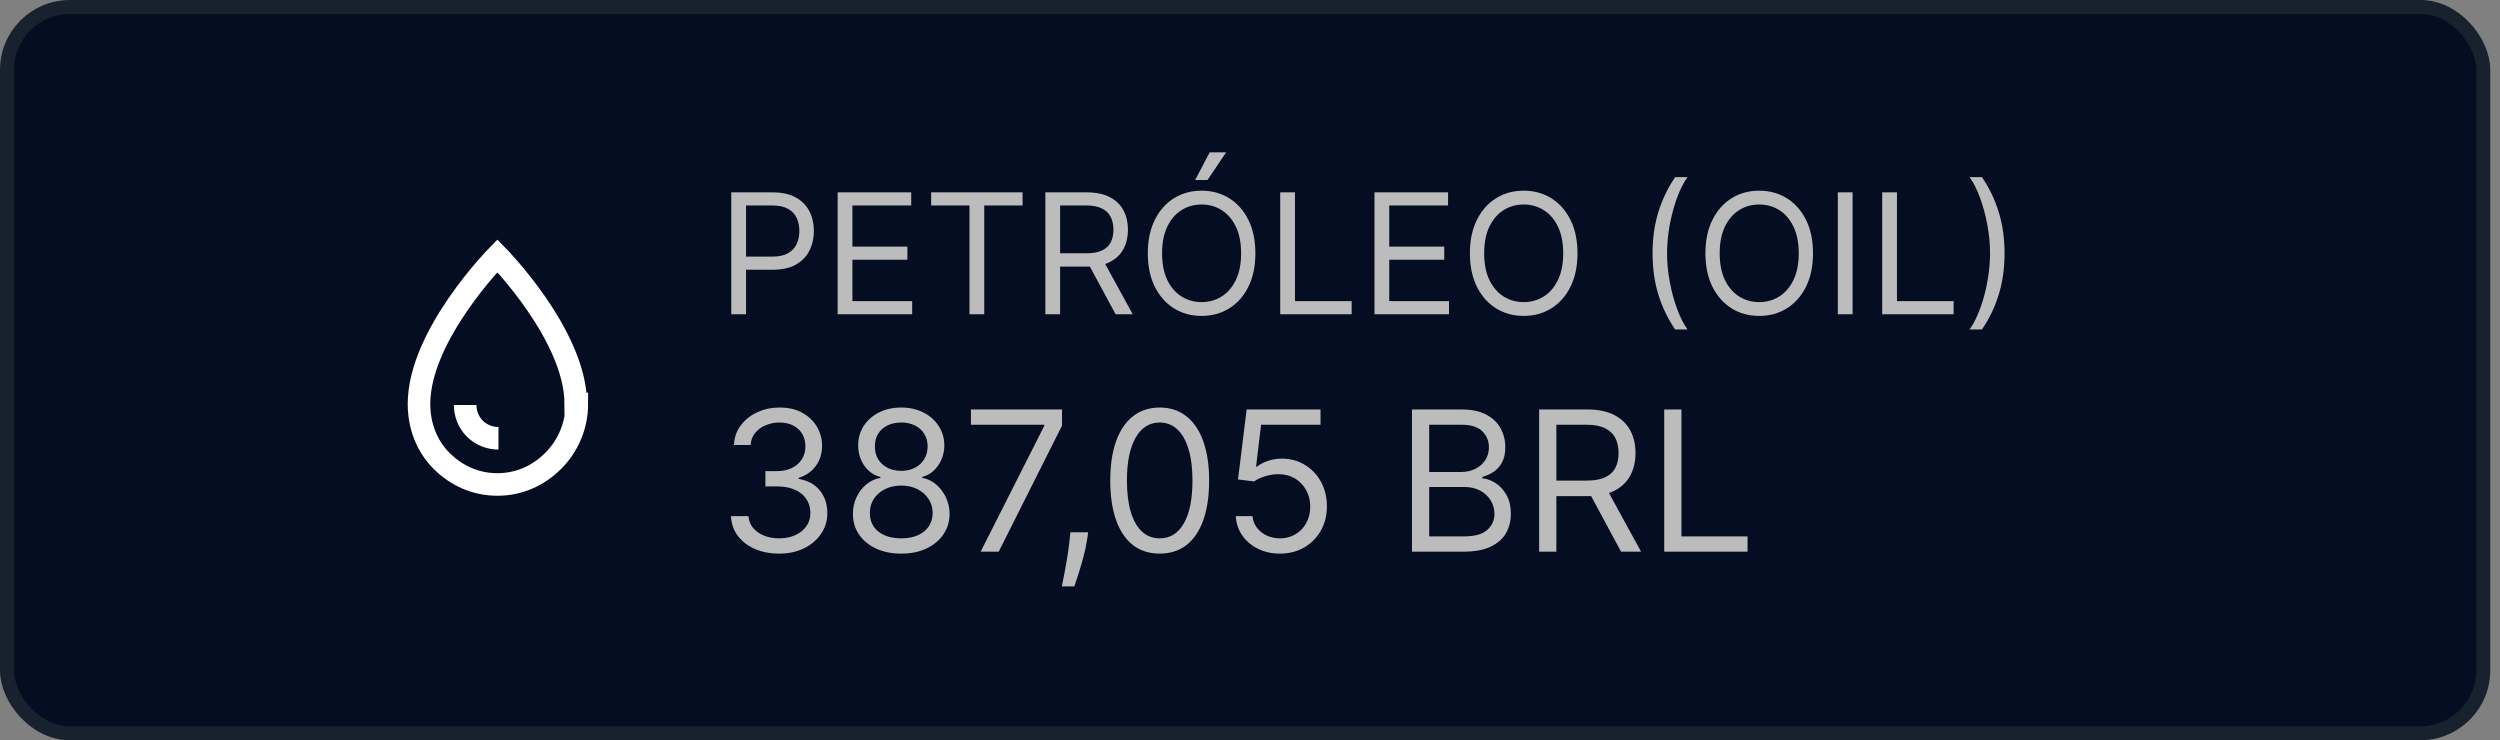 <svg xmlns="http://www.w3.org/2000/svg" width="179" height="53" viewBox="0 0 179 53" fill="none"><rect x="0" y="0" width="179" height="53" fill="#808080" stroke="none"/><rect x="0.5" y="0.5" width="177.302" height="52" rx="4.5" fill="#050D22"></rect><rect x="0.5" y="0.5" width="177.302" height="52" rx="4.5" stroke="#18212E"></rect><path d="M41.302 28.922C41.302 30.459 40.687 31.92 39.611 32.997C38.534 34.073 37.15 34.688 35.613 34.688C34.075 34.688 32.691 34.073 31.615 32.997C30.538 31.92 30 30.459 30 28.922C30 24.001 35.613 18.312 35.613 18.312C35.613 18.312 41.225 24.001 41.225 28.922H41.302Z" stroke="white" stroke-width="1.615" stroke-miterlimit="10"></path><path d="M35.69 31.382C35.075 31.382 34.459 31.151 33.998 30.69C33.537 30.229 33.306 29.614 33.306 28.999" stroke="white" stroke-width="1.615" stroke-miterlimit="10"></path><path d="M52.359 22.5V13.773H55.308C55.992 13.773 56.552 13.896 56.987 14.143C57.424 14.388 57.748 14.719 57.958 15.136C58.169 15.554 58.274 16.02 58.274 16.534C58.274 17.048 58.169 17.516 57.958 17.936C57.751 18.357 57.43 18.692 56.995 18.942C56.56 19.189 56.004 19.312 55.325 19.312H53.211V18.375H55.291C55.759 18.375 56.136 18.294 56.42 18.132C56.704 17.97 56.91 17.751 57.038 17.476C57.169 17.197 57.234 16.884 57.234 16.534C57.234 16.185 57.169 15.872 57.038 15.597C56.91 15.321 56.703 15.105 56.416 14.949C56.129 14.79 55.748 14.71 55.274 14.71H53.416V22.5H52.359ZM59.976 22.5V13.773H65.243V14.71H61.033V17.659H64.97V18.597H61.033V21.562H65.311V22.5H59.976ZM66.671 14.71V13.773H73.216V14.71H70.472V22.5H69.415V14.71H66.671ZM74.847 22.5V13.773H77.796C78.478 13.773 79.037 13.889 79.475 14.122C79.912 14.352 80.236 14.669 80.447 15.072C80.657 15.476 80.762 15.935 80.762 16.449C80.762 16.963 80.657 17.419 80.447 17.817C80.236 18.215 79.914 18.527 79.479 18.754C79.044 18.979 78.489 19.091 77.813 19.091H75.427V18.136H77.779C78.245 18.136 78.62 18.068 78.904 17.932C79.191 17.796 79.398 17.602 79.526 17.352C79.657 17.099 79.722 16.798 79.722 16.449C79.722 16.099 79.657 15.794 79.526 15.533C79.395 15.271 79.187 15.07 78.9 14.928C78.613 14.783 78.234 14.71 77.762 14.71H75.904V22.5H74.847ZM78.955 18.579L81.103 22.5H79.876L77.762 18.579H78.955ZM89.886 18.136C89.886 19.057 89.72 19.852 89.388 20.523C89.056 21.193 88.6 21.71 88.02 22.074C87.441 22.438 86.779 22.619 86.034 22.619C85.29 22.619 84.628 22.438 84.049 22.074C83.469 21.71 83.013 21.193 82.681 20.523C82.348 19.852 82.182 19.057 82.182 18.136C82.182 17.216 82.348 16.421 82.681 15.75C83.013 15.079 83.469 14.562 84.049 14.199C84.628 13.835 85.29 13.653 86.034 13.653C86.779 13.653 87.441 13.835 88.02 14.199C88.6 14.562 89.056 15.079 89.388 15.75C89.72 16.421 89.886 17.216 89.886 18.136ZM88.864 18.136C88.864 17.381 88.737 16.743 88.484 16.223C88.234 15.703 87.895 15.31 87.466 15.043C87.04 14.776 86.563 14.642 86.034 14.642C85.506 14.642 85.027 14.776 84.598 15.043C84.172 15.31 83.832 15.703 83.58 16.223C83.33 16.743 83.205 17.381 83.205 18.136C83.205 18.892 83.33 19.53 83.58 20.05C83.832 20.57 84.172 20.963 84.598 21.23C85.027 21.497 85.506 21.631 86.034 21.631C86.563 21.631 87.04 21.497 87.466 21.23C87.895 20.963 88.234 20.57 88.484 20.05C88.737 19.53 88.864 18.892 88.864 18.136ZM85.574 12.886L86.614 10.909H87.79L86.46 12.886H85.574ZM91.663 22.5V13.773H92.72V21.562H96.777V22.5H91.663ZM98.413 22.5V13.773H103.681V14.71H99.47V17.659H103.408V18.597H99.47V21.562H103.749V22.5H98.413ZM112.949 18.136C112.949 19.057 112.783 19.852 112.45 20.523C112.118 21.193 111.662 21.71 111.083 22.074C110.503 22.438 109.841 22.619 109.097 22.619C108.352 22.619 107.69 22.438 107.111 22.074C106.531 21.71 106.075 21.193 105.743 20.523C105.411 19.852 105.244 19.057 105.244 18.136C105.244 17.216 105.411 16.421 105.743 15.75C106.075 15.079 106.531 14.562 107.111 14.199C107.69 13.835 108.352 13.653 109.097 13.653C109.841 13.653 110.503 13.835 111.083 14.199C111.662 14.562 112.118 15.079 112.45 15.75C112.783 16.421 112.949 17.216 112.949 18.136ZM111.926 18.136C111.926 17.381 111.8 16.743 111.547 16.223C111.297 15.703 110.958 15.31 110.529 15.043C110.102 14.776 109.625 14.642 109.097 14.642C108.568 14.642 108.09 14.776 107.661 15.043C107.235 15.31 106.895 15.703 106.642 16.223C106.392 16.743 106.267 17.381 106.267 18.136C106.267 18.892 106.392 19.53 106.642 20.05C106.895 20.57 107.235 20.963 107.661 21.23C108.09 21.497 108.568 21.631 109.097 21.631C109.625 21.631 110.102 21.497 110.529 21.23C110.958 20.963 111.297 20.57 111.547 20.05C111.8 19.53 111.926 18.892 111.926 18.136ZM118.323 18.136C118.323 17.062 118.462 16.075 118.74 15.175C119.021 14.271 119.422 13.44 119.942 12.682H120.828C120.624 12.963 120.432 13.31 120.253 13.722C120.077 14.131 119.922 14.581 119.789 15.072C119.655 15.561 119.55 16.067 119.473 16.59C119.399 17.112 119.362 17.628 119.362 18.136C119.362 18.812 119.428 19.499 119.558 20.195C119.689 20.891 119.865 21.537 120.087 22.134C120.308 22.73 120.556 23.216 120.828 23.591H119.942C119.422 22.832 119.021 22.003 118.74 21.102C118.462 20.199 118.323 19.21 118.323 18.136ZM129.812 18.136C129.812 19.057 129.646 19.852 129.314 20.523C128.981 21.193 128.525 21.71 127.946 22.074C127.366 22.438 126.704 22.619 125.96 22.619C125.216 22.619 124.554 22.438 123.974 22.074C123.395 21.71 122.939 21.193 122.606 20.523C122.274 19.852 122.108 19.057 122.108 18.136C122.108 17.216 122.274 16.421 122.606 15.75C122.939 15.079 123.395 14.562 123.974 14.199C124.554 13.835 125.216 13.653 125.96 13.653C126.704 13.653 127.366 13.835 127.946 14.199C128.525 14.562 128.981 15.079 129.314 15.75C129.646 16.421 129.812 17.216 129.812 18.136ZM128.79 18.136C128.79 17.381 128.663 16.743 128.41 16.223C128.16 15.703 127.821 15.31 127.392 15.043C126.966 14.776 126.488 14.642 125.96 14.642C125.432 14.642 124.953 14.776 124.524 15.043C124.098 15.31 123.758 15.703 123.505 16.223C123.255 16.743 123.13 17.381 123.13 18.136C123.13 18.892 123.255 19.53 123.505 20.05C123.758 20.57 124.098 20.963 124.524 21.23C124.953 21.497 125.432 21.631 125.96 21.631C126.488 21.631 126.966 21.497 127.392 21.23C127.821 20.963 128.16 20.57 128.41 20.05C128.663 19.53 128.79 18.892 128.79 18.136ZM132.646 13.773V22.5H131.589V13.773H132.646ZM134.765 22.5V13.773H135.822V21.562H139.879V22.5H134.765ZM143.526 18.136C143.526 19.21 143.386 20.199 143.105 21.102C142.826 22.003 142.427 22.832 141.907 23.591H141.021C141.225 23.31 141.416 22.963 141.592 22.551C141.771 22.142 141.927 21.693 142.061 21.204C142.194 20.713 142.298 20.206 142.372 19.683C142.448 19.158 142.487 18.642 142.487 18.136C142.487 17.46 142.421 16.774 142.291 16.078C142.16 15.382 141.984 14.736 141.762 14.139C141.541 13.543 141.293 13.057 141.021 12.682H141.907C142.427 13.44 142.826 14.271 143.105 15.175C143.386 16.075 143.526 17.062 143.526 18.136ZM55.796 39.639C55.14 39.639 54.555 39.526 54.041 39.301C53.531 39.076 53.125 38.763 52.823 38.361C52.525 37.957 52.363 37.488 52.336 36.955H53.589C53.615 37.283 53.728 37.566 53.927 37.805C54.126 38.04 54.386 38.222 54.708 38.352C55.029 38.481 55.385 38.545 55.776 38.545C56.214 38.545 56.602 38.469 56.94 38.317C57.278 38.164 57.543 37.952 57.735 37.68C57.928 37.409 58.024 37.094 58.024 36.736C58.024 36.361 57.931 36.032 57.745 35.746C57.56 35.458 57.288 35.233 56.93 35.07C56.572 34.908 56.134 34.827 55.617 34.827H54.802V33.733H55.617C56.022 33.733 56.376 33.66 56.681 33.514C56.989 33.368 57.23 33.163 57.402 32.898C57.578 32.633 57.666 32.321 57.666 31.963C57.666 31.618 57.589 31.318 57.437 31.063C57.285 30.808 57.069 30.609 56.791 30.467C56.516 30.324 56.191 30.253 55.816 30.253C55.465 30.253 55.133 30.317 54.822 30.447C54.514 30.573 54.262 30.757 54.066 30.999C53.871 31.237 53.765 31.526 53.748 31.864H52.555C52.575 31.33 52.736 30.863 53.037 30.462C53.339 30.057 53.733 29.742 54.22 29.517C54.711 29.292 55.249 29.179 55.836 29.179C56.466 29.179 57.006 29.307 57.457 29.562C57.908 29.814 58.254 30.147 58.496 30.561C58.738 30.975 58.859 31.423 58.859 31.903C58.859 32.477 58.708 32.966 58.406 33.37C58.108 33.774 57.702 34.054 57.188 34.21V34.29C57.831 34.396 58.334 34.669 58.695 35.11C59.056 35.548 59.237 36.09 59.237 36.736C59.237 37.289 59.086 37.786 58.784 38.227C58.486 38.665 58.078 39.01 57.561 39.261C57.044 39.513 56.456 39.639 55.796 39.639ZM64.531 39.639C63.849 39.639 63.245 39.518 62.722 39.276C62.201 39.031 61.795 38.695 61.504 38.267C61.212 37.836 61.068 37.346 61.071 36.795C61.068 36.365 61.152 35.967 61.325 35.602C61.497 35.234 61.732 34.928 62.031 34.682C62.332 34.434 62.669 34.276 63.04 34.21V34.151C62.553 34.025 62.165 33.751 61.877 33.33C61.588 32.906 61.446 32.424 61.449 31.884C61.446 31.366 61.577 30.904 61.842 30.496C62.107 30.089 62.471 29.767 62.935 29.532C63.403 29.297 63.935 29.179 64.531 29.179C65.121 29.179 65.648 29.297 66.112 29.532C66.576 29.767 66.941 30.089 67.206 30.496C67.475 30.904 67.611 31.366 67.614 31.884C67.611 32.424 67.463 32.906 67.171 33.33C66.883 33.751 66.5 34.025 66.023 34.151V34.21C66.391 34.276 66.722 34.434 67.017 34.682C67.312 34.928 67.547 35.234 67.723 35.602C67.899 35.967 67.988 36.365 67.992 36.795C67.988 37.346 67.839 37.836 67.544 38.267C67.252 38.695 66.847 39.031 66.326 39.276C65.809 39.518 65.211 39.639 64.531 39.639ZM64.531 38.545C64.992 38.545 65.39 38.471 65.725 38.322C66.059 38.173 66.318 37.962 66.5 37.69C66.682 37.419 66.775 37.1 66.779 36.736C66.775 36.351 66.676 36.012 66.48 35.717C66.285 35.422 66.018 35.19 65.68 35.021C65.345 34.852 64.962 34.767 64.531 34.767C64.097 34.767 63.709 34.852 63.368 35.021C63.03 35.19 62.763 35.422 62.568 35.717C62.375 36.012 62.281 36.351 62.284 36.736C62.281 37.1 62.369 37.419 62.548 37.69C62.73 37.962 62.99 38.173 63.328 38.322C63.666 38.471 64.067 38.545 64.531 38.545ZM64.531 33.713C64.896 33.713 65.219 33.64 65.501 33.494C65.786 33.349 66.01 33.145 66.172 32.883C66.334 32.621 66.417 32.314 66.421 31.963C66.417 31.618 66.336 31.318 66.177 31.063C66.018 30.805 65.797 30.606 65.516 30.467C65.234 30.324 64.906 30.253 64.531 30.253C64.15 30.253 63.817 30.324 63.532 30.467C63.247 30.606 63.027 30.805 62.871 31.063C62.715 31.318 62.639 31.618 62.642 31.963C62.639 32.314 62.717 32.621 62.876 32.883C63.038 33.145 63.262 33.349 63.547 33.494C63.832 33.64 64.16 33.713 64.531 33.713ZM70.215 39.5L74.769 30.491V30.412H69.519V29.318H76.042V30.472L71.508 39.5H70.215ZM77.915 38.108L77.835 38.645C77.779 39.023 77.693 39.427 77.577 39.858C77.464 40.289 77.347 40.695 77.224 41.076C77.101 41.457 77 41.76 76.921 41.986H76.026C76.069 41.774 76.125 41.494 76.195 41.146C76.264 40.798 76.334 40.408 76.404 39.977C76.477 39.55 76.536 39.112 76.582 38.665L76.642 38.108H77.915ZM83.034 39.639C82.285 39.639 81.647 39.435 81.12 39.028C80.593 38.617 80.191 38.022 79.912 37.243C79.634 36.461 79.495 35.516 79.495 34.409C79.495 33.309 79.634 32.369 79.912 31.59C80.194 30.808 80.598 30.211 81.125 29.8C81.656 29.386 82.292 29.179 83.034 29.179C83.777 29.179 84.412 29.386 84.939 29.8C85.469 30.211 85.873 30.808 86.152 31.59C86.433 32.369 86.574 33.309 86.574 34.409C86.574 35.516 86.435 36.461 86.157 37.243C85.878 38.022 85.475 38.617 84.948 39.028C84.421 39.435 83.784 39.639 83.034 39.639ZM83.034 38.545C83.777 38.545 84.354 38.188 84.764 37.472C85.175 36.756 85.381 35.735 85.381 34.409C85.381 33.528 85.287 32.777 85.098 32.157C84.912 31.537 84.644 31.065 84.292 30.74C83.944 30.415 83.525 30.253 83.034 30.253C82.299 30.253 81.724 30.616 81.309 31.342C80.895 32.064 80.688 33.087 80.688 34.409C80.688 35.291 80.781 36.04 80.966 36.656C81.152 37.273 81.419 37.742 81.767 38.063C82.118 38.385 82.541 38.545 83.034 38.545ZM91.645 39.639C91.062 39.639 90.537 39.523 90.069 39.291C89.602 39.059 89.227 38.741 88.946 38.337C88.664 37.932 88.51 37.472 88.483 36.955H89.677C89.723 37.415 89.932 37.796 90.303 38.098C90.677 38.396 91.125 38.545 91.645 38.545C92.063 38.545 92.434 38.448 92.759 38.252C93.087 38.057 93.344 37.788 93.529 37.447C93.718 37.102 93.813 36.713 93.813 36.278C93.813 35.834 93.715 35.438 93.519 35.09C93.327 34.739 93.062 34.462 92.724 34.26C92.386 34.058 92 33.955 91.566 33.952C91.254 33.948 90.934 33.996 90.606 34.096C90.278 34.192 90.008 34.316 89.796 34.469L88.642 34.33L89.259 29.318H94.549V30.412H90.293L89.935 33.415H89.995C90.204 33.249 90.465 33.111 90.78 33.002C91.095 32.893 91.423 32.838 91.764 32.838C92.388 32.838 92.943 32.987 93.43 33.285C93.921 33.581 94.305 33.985 94.583 34.499C94.865 35.012 95.006 35.599 95.006 36.258C95.006 36.908 94.86 37.488 94.569 37.999C94.28 38.506 93.882 38.907 93.375 39.202C92.868 39.493 92.291 39.639 91.645 39.639ZM101.097 39.5V29.318H104.657C105.366 29.318 105.951 29.441 106.412 29.686C106.873 29.928 107.216 30.255 107.441 30.666C107.667 31.073 107.779 31.526 107.779 32.023C107.779 32.46 107.701 32.822 107.546 33.106C107.393 33.392 107.191 33.617 106.939 33.783C106.69 33.948 106.42 34.071 106.129 34.151V34.25C106.44 34.27 106.753 34.379 107.068 34.578C107.383 34.777 107.647 35.062 107.859 35.433C108.071 35.804 108.177 36.258 108.177 36.795C108.177 37.306 108.061 37.765 107.829 38.173C107.597 38.58 107.231 38.903 106.73 39.142C106.23 39.381 105.579 39.5 104.776 39.5H101.097ZM102.33 38.406H104.776C105.582 38.406 106.154 38.251 106.492 37.939C106.833 37.624 107.004 37.243 107.004 36.795C107.004 36.451 106.916 36.133 106.74 35.841C106.565 35.546 106.314 35.311 105.99 35.135C105.665 34.956 105.28 34.867 104.836 34.867H102.33V38.406ZM102.33 33.793H104.617C104.989 33.793 105.323 33.72 105.622 33.574C105.923 33.428 106.162 33.222 106.338 32.957C106.516 32.692 106.606 32.381 106.606 32.023C106.606 31.575 106.45 31.196 106.139 30.884C105.827 30.569 105.333 30.412 104.657 30.412H102.33V33.793ZM110.203 39.5V29.318H113.643C114.439 29.318 115.092 29.454 115.602 29.726C116.112 29.994 116.49 30.364 116.736 30.834C116.981 31.305 117.103 31.84 117.103 32.44C117.103 33.04 116.981 33.572 116.736 34.036C116.49 34.5 116.114 34.865 115.607 35.13C115.1 35.392 114.452 35.523 113.663 35.523H110.879V34.409H113.623C114.167 34.409 114.604 34.33 114.936 34.17C115.271 34.011 115.513 33.786 115.662 33.494C115.814 33.199 115.89 32.848 115.89 32.44C115.89 32.033 115.814 31.676 115.662 31.371C115.509 31.067 115.266 30.831 114.931 30.666C114.596 30.496 114.154 30.412 113.603 30.412H111.436V39.5H110.203ZM114.996 34.926L117.501 39.5H116.069L113.603 34.926H114.996ZM119.158 39.5V29.318H120.391V38.406H125.124V39.5H119.158Z" fill="#BCBCBC"></path></svg>